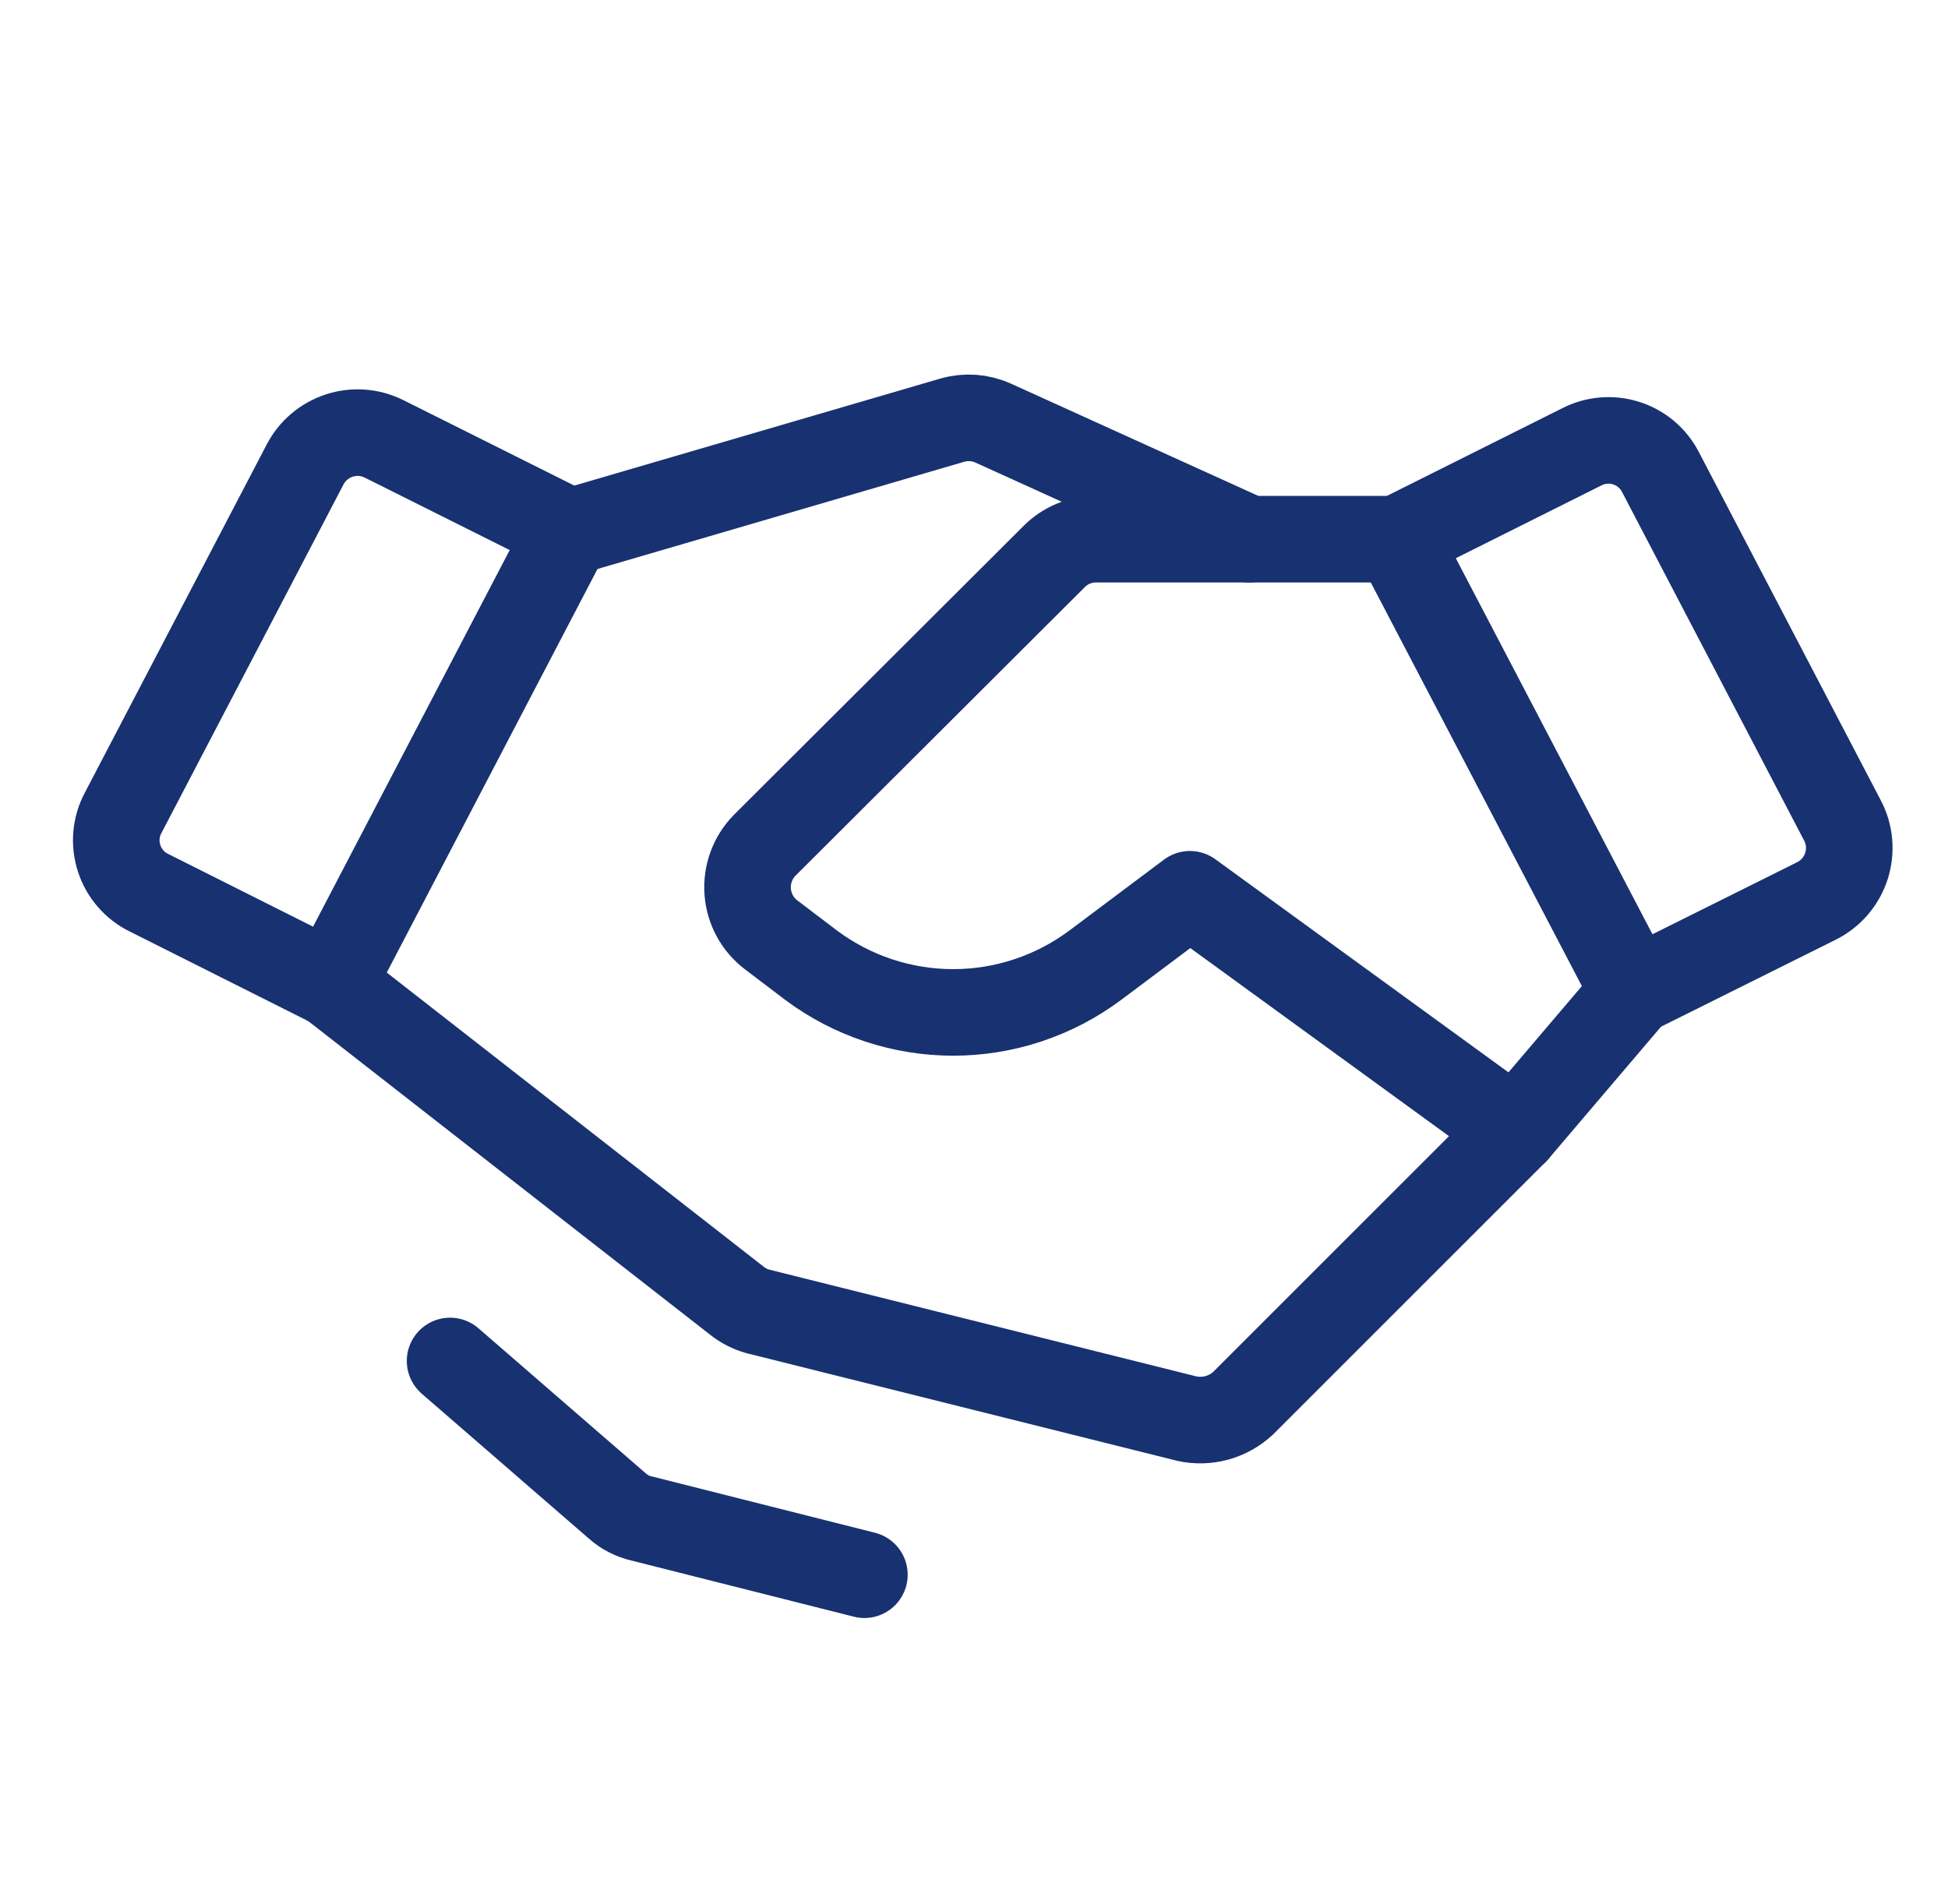 <svg width="45" height="44" viewBox="0 0 45 44" fill="none" xmlns="http://www.w3.org/2000/svg">
<path d="M41.962 20.816L37.741 22.918L32.272 12.459L36.545 10.322C36.862 10.161 37.231 10.131 37.57 10.24C37.91 10.348 38.192 10.587 38.356 10.903L42.56 18.953C42.646 19.114 42.698 19.29 42.714 19.472C42.73 19.654 42.709 19.837 42.654 20.01C42.598 20.184 42.508 20.344 42.389 20.483C42.271 20.621 42.125 20.734 41.962 20.816V20.816Z" stroke="#183170" stroke-width="2" stroke-linecap="round" stroke-linejoin="round"/>
<path d="M7.663 22.746L3.442 20.627C3.279 20.548 3.134 20.436 3.016 20.299C2.897 20.163 2.807 20.003 2.752 19.831C2.696 19.659 2.675 19.477 2.691 19.297C2.707 19.117 2.759 18.941 2.844 18.782L7.048 10.732C7.212 10.416 7.494 10.177 7.832 10.065C8.17 9.953 8.539 9.978 8.859 10.134L13.132 12.27L7.663 22.746Z" stroke="#183170" stroke-width="2" stroke-linecap="round" stroke-linejoin="round"/>
<path d="M37.741 22.918L35.007 26.131L28.718 32.42C28.546 32.58 28.339 32.696 28.112 32.759C27.886 32.821 27.648 32.828 27.419 32.778L17.507 30.3C17.326 30.25 17.157 30.163 17.011 30.044L7.663 22.747" stroke="#183170" stroke-width="2" stroke-linecap="round" stroke-linejoin="round"/>
<path d="M35.007 26.13L27.488 20.662L25.3 22.302C24.352 23.009 23.201 23.392 22.019 23.392C20.836 23.392 19.685 23.009 18.738 22.302L17.815 21.601C17.659 21.483 17.529 21.332 17.436 21.16C17.342 20.988 17.287 20.798 17.272 20.602C17.258 20.407 17.285 20.21 17.352 20.026C17.419 19.842 17.524 19.674 17.661 19.534L24.36 12.851C24.486 12.726 24.635 12.627 24.799 12.56C24.964 12.492 25.14 12.458 25.317 12.458H32.273" stroke="#183170" stroke-width="2" stroke-linecap="round" stroke-linejoin="round"/>
<path d="M13.234 12.271L22.001 9.707C22.312 9.618 22.646 9.642 22.941 9.775L28.854 12.459" stroke="#183170" stroke-width="2" stroke-linecap="round" stroke-linejoin="round"/>
<path d="M19.968 36.384L14.824 35.085C14.614 35.038 14.42 34.938 14.26 34.795L10.397 31.445" stroke="#183170" stroke-width="2" stroke-linecap="round" stroke-linejoin="round"/>
</svg>
